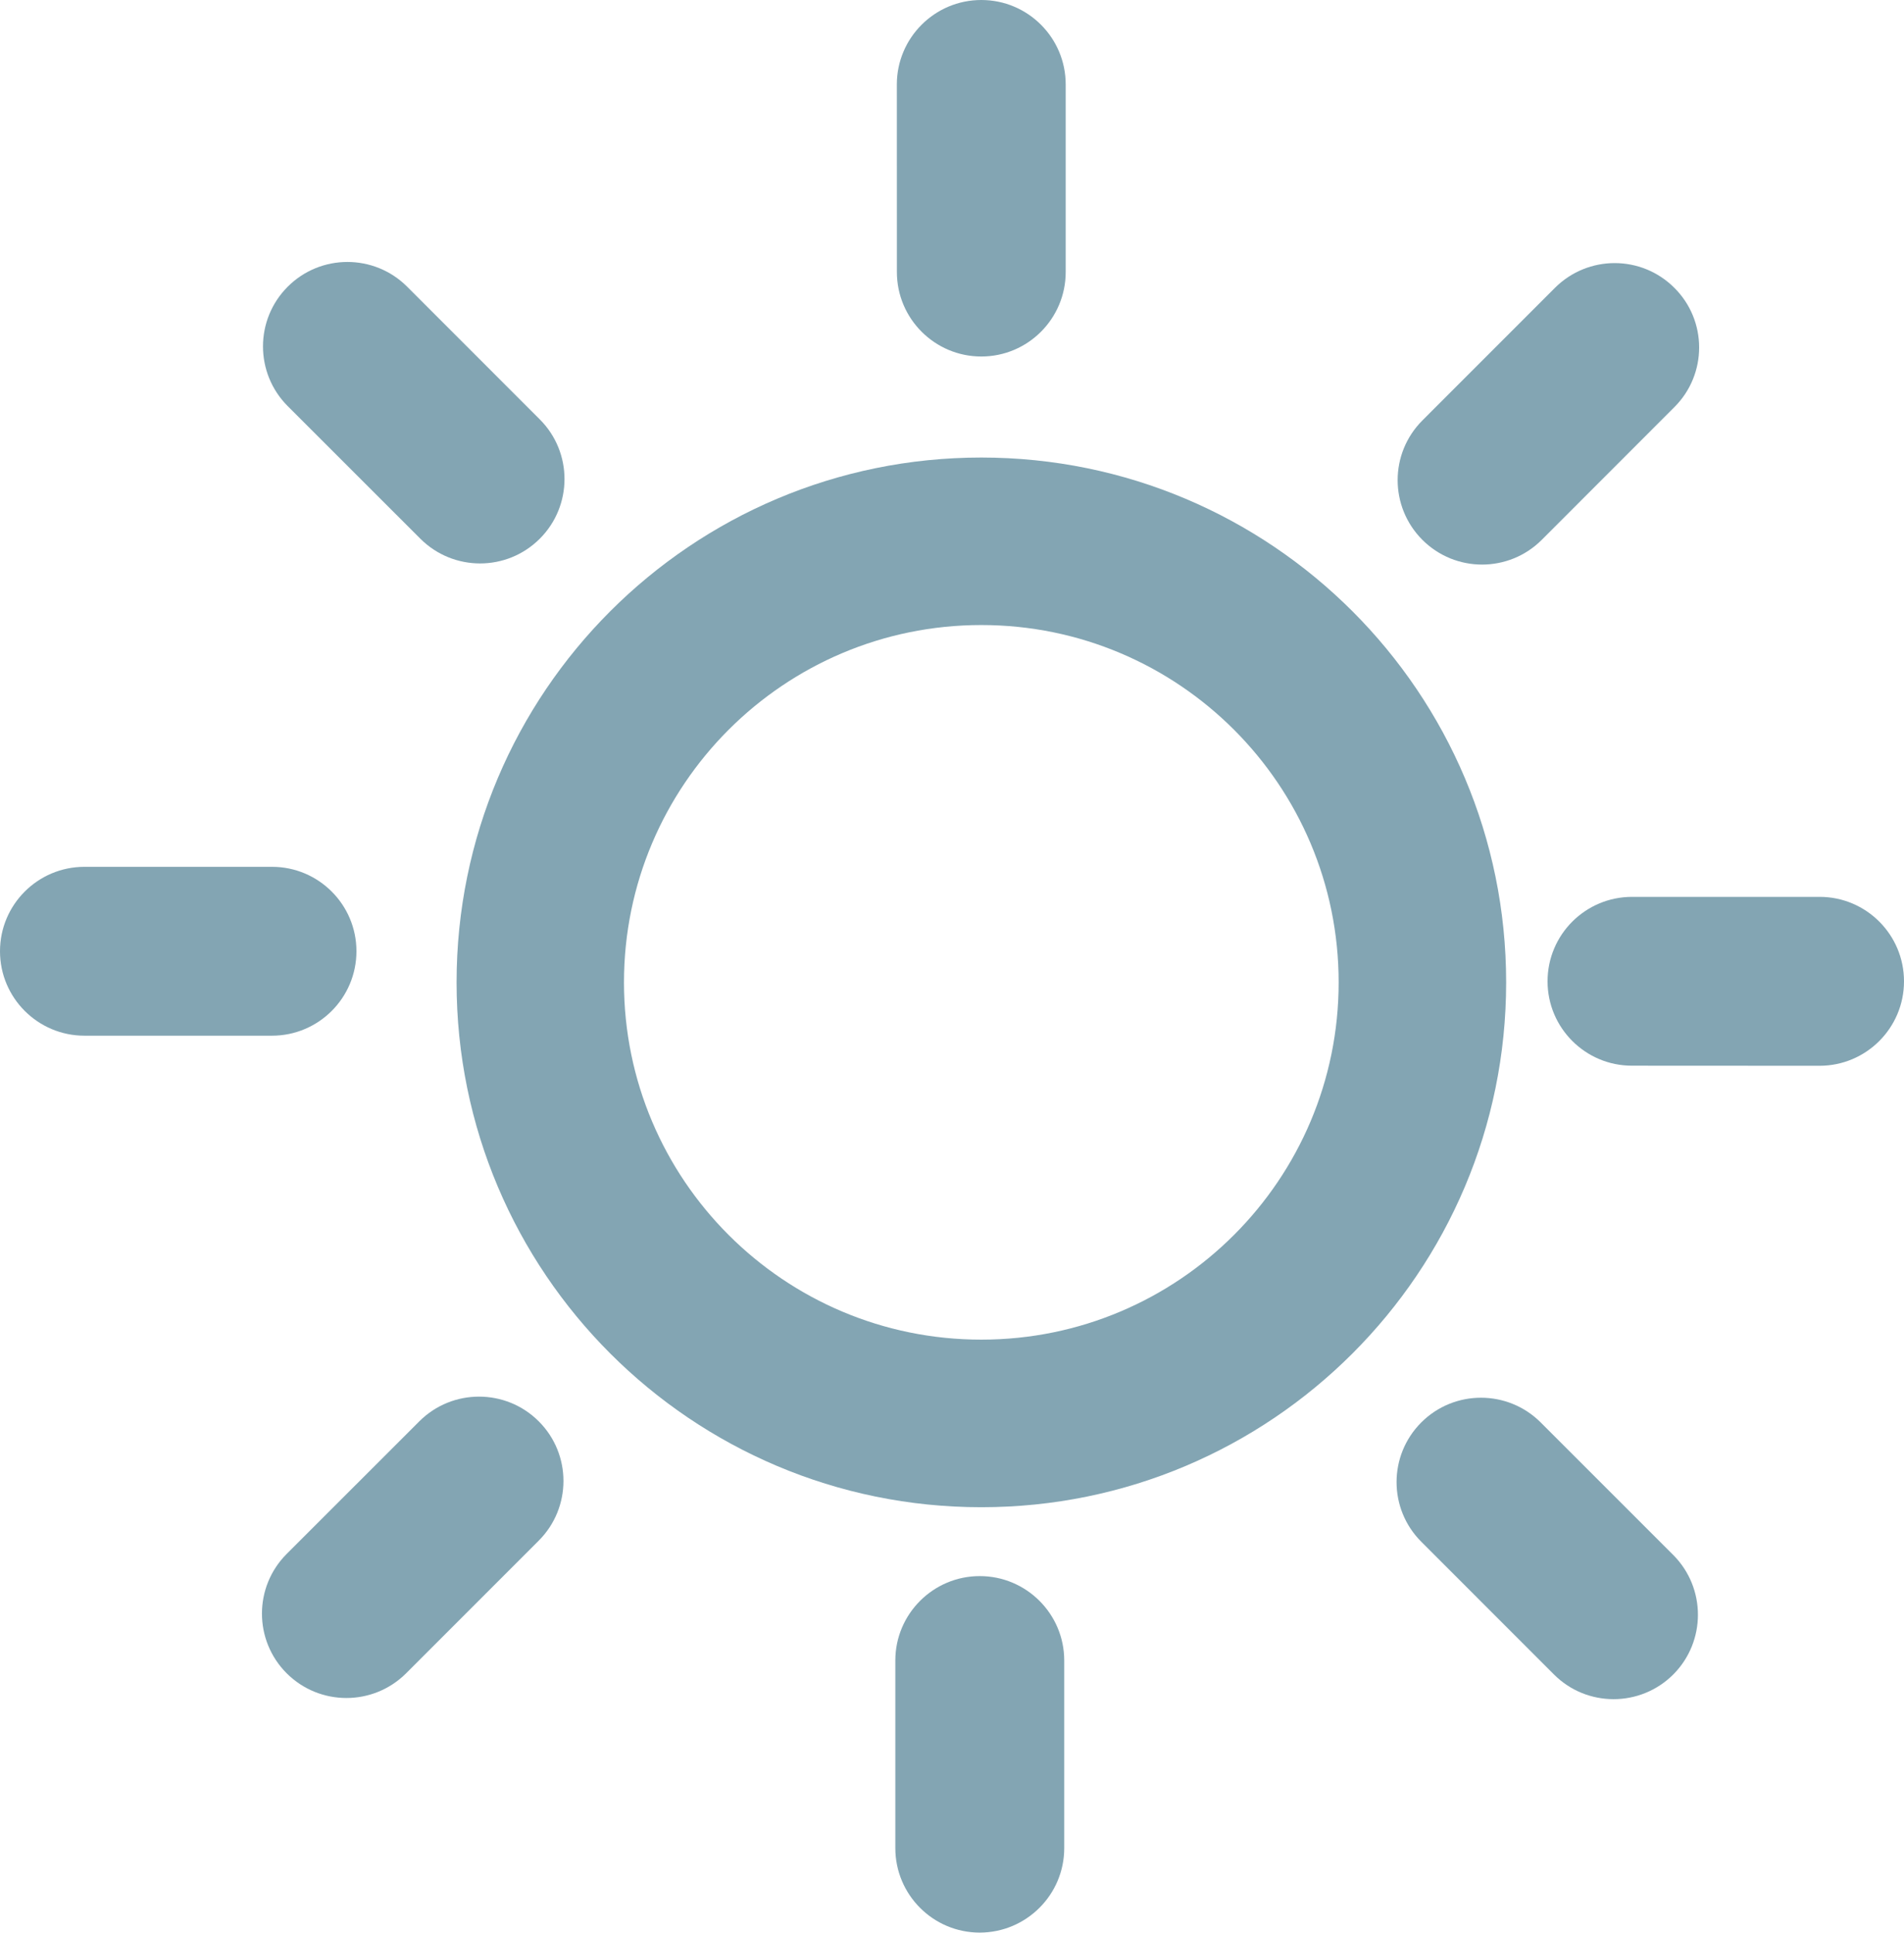 <svg enable-background="new 0 0 40.367 40.973" height="40.973" viewBox="0 0 40.367 40.973" width="40.367" xmlns="http://www.w3.org/2000/svg"><g fill="#83a5b3"><path d="m22.594 1.79c0-.988-.801-1.79-1.789-1.79s-1.79.802-1.791 1.79l.001 3.977c0 .988.802 1.791 1.79 1.791s1.789-.803 1.789-1.791z"/><path d="m8.632 6.078c-.699-.699-1.833-.699-2.532 0s-.699 1.833 0 2.532l2.812 2.811c.7.699 1.833.699 2.532 0 .699-.698.699-1.832 0-2.53z"/><path d="m1.791 18.377c-.989 0-1.791.802-1.791 1.79s.803 1.79 1.79 1.79h3.977c.988 0 1.79-.802 1.79-1.791 0-.987-.802-1.789-1.79-1.789z"/><path d="m6.078 32.944c-.699.699-.699 1.832 0 2.531.7.698 1.832.698 2.532 0l2.811-2.812c.7-.699.7-1.833 0-2.531-.698-.697-1.833-.697-2.531.001z"/><path d="m18.982 39.181c0 .988.801 1.791 1.79 1.791.988-.002 1.791-.803 1.791-1.791v-3.977c0-.988-.803-1.79-1.791-1.79-.987 0-1.79.803-1.79 1.789z"/><path d="m32.945 35.499c.697.699 1.832.699 2.531 0 .696-.699.696-1.832 0-2.531l-2.812-2.812c-.699-.698-1.832-.698-2.531 0-.699.699-.699 1.832 0 2.53z"/><path d="m38.576 22.595c.99 0 1.791-.803 1.791-1.79 0-.989-.801-1.791-1.789-1.791h-3.977c-.988 0-1.791.801-1.791 1.791 0 .987.803 1.79 1.791 1.788z"/><path d="m35.498 8.632c.701-.698.701-1.833 0-2.53-.699-.699-1.83-.699-2.531 0l-2.811 2.812c-.699.699-.699 1.831 0 2.531.699.699 1.832.699 2.531 0z"/><path d="m20.805 9.7c-6.145 0-11.125 4.981-11.125 11.127s4.981 11.127 11.125 11.127c6.146 0 11.127-4.981 11.127-11.127 0-6.145-4.981-11.127-11.127-11.127zm0 18.701c-4.184 0-7.576-3.392-7.576-7.574s3.392-7.576 7.576-7.576c4.185 0 7.576 3.394 7.576 7.576s-3.393 7.574-7.576 7.574z"/></g></svg>